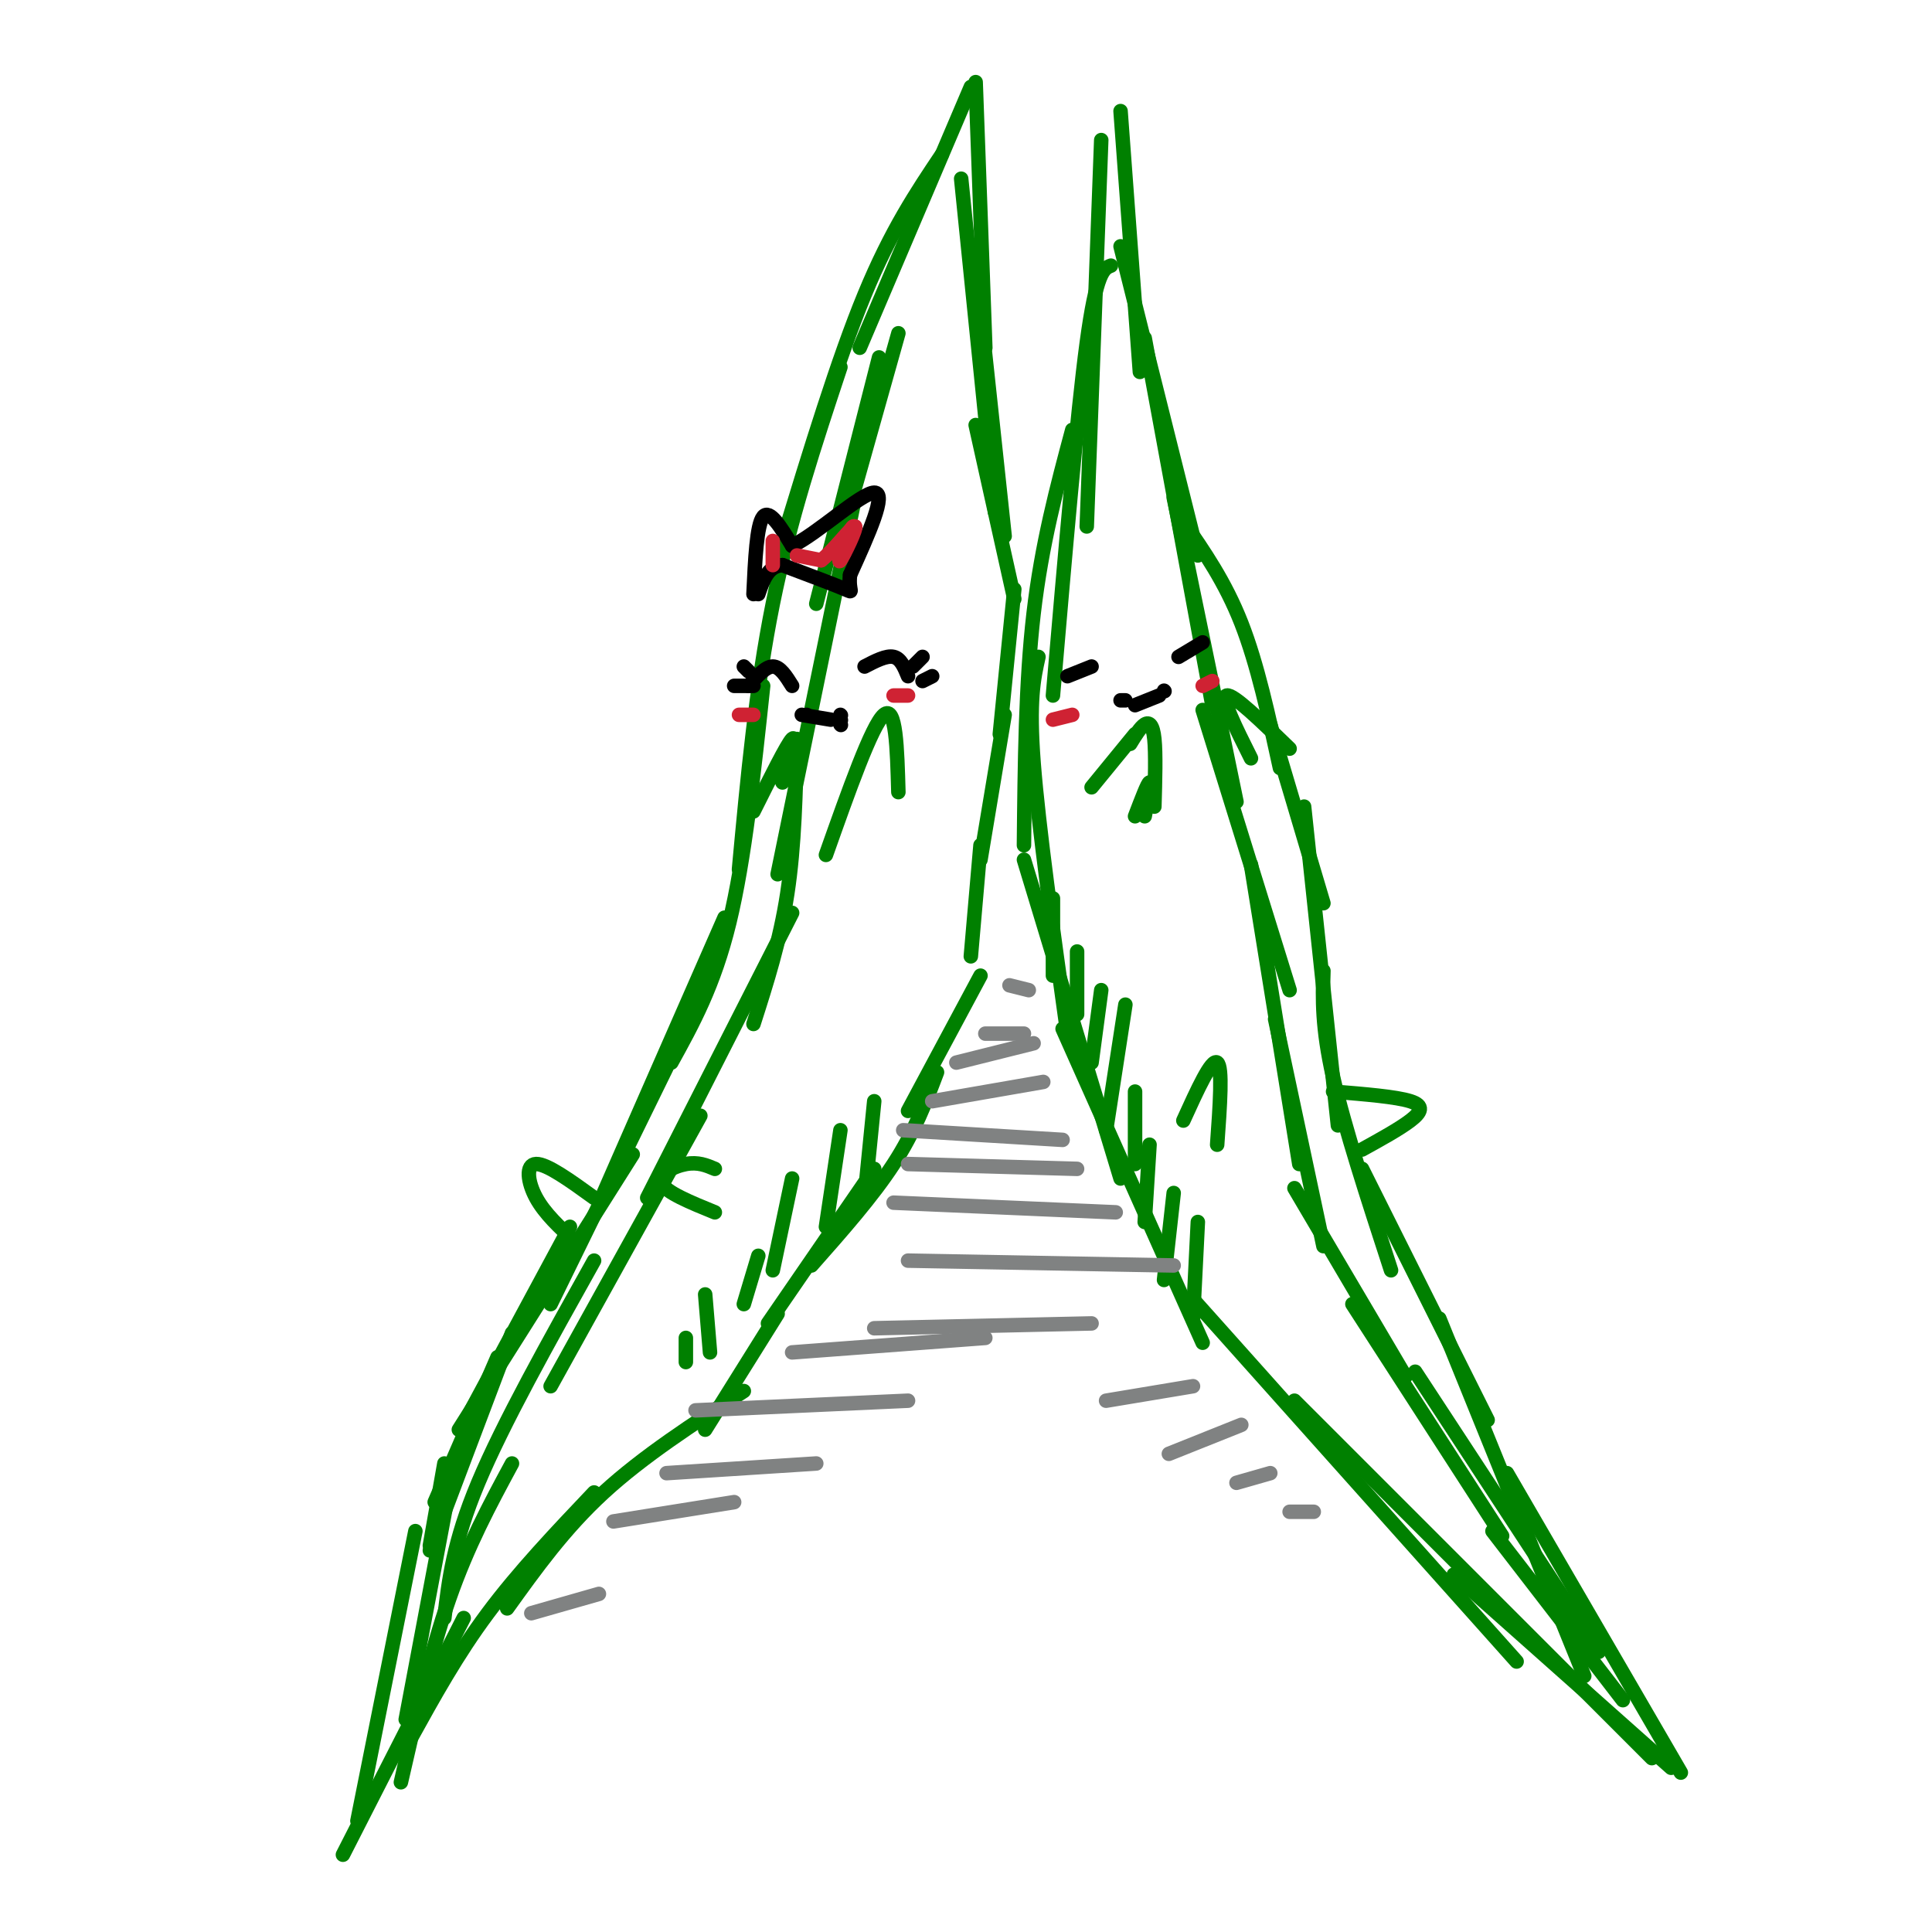 <svg viewBox='0 0 400 400' version='1.1' xmlns='http://www.w3.org/2000/svg' xmlns:xlink='http://www.w3.org/1999/xlink'><g fill='none' stroke='rgb(0,128,0)' stroke-width='3' stroke-linecap='round' stroke-linejoin='round'><path d='M89,320c0.000,0.000 3.000,-17.000 3,-17'/><path d='M90,311c0.000,0.000 13.000,-30.000 13,-30'/><path d='M95,296c0.000,0.000 36.000,-57.000 36,-57'/><path d='M114,270c0.000,0.000 24.000,-49.000 24,-49'/><path d='M125,247c0.000,0.000 25.000,-57.000 25,-57'/><path d='M139,220c4.417,-8.000 8.833,-16.000 12,-29c3.167,-13.000 5.083,-31.000 7,-49'/><path d='M153,180c1.750,-18.833 3.500,-37.667 7,-55c3.500,-17.333 8.750,-33.167 14,-49'/><path d='M162,112c5.750,-18.833 11.500,-37.667 17,-51c5.500,-13.333 10.750,-21.167 16,-29'/><path d='M178,72c0.000,0.000 23.000,-54.000 23,-54'/><path d='M202,17c0.000,0.000 2.000,55.000 2,55'/><path d='M199,37c0.000,0.000 7.000,69.000 7,69'/><path d='M202,55c0.000,0.000 6.000,56.000 6,56'/><path d='M202,88c0.000,0.000 8.000,36.000 8,36'/><path d='M210,122c0.000,0.000 -3.000,30.000 -3,30'/><path d='M208,148c0.000,0.000 -5.000,30.000 -5,30'/><path d='M203,175c0.000,0.000 -2.000,23.000 -2,23'/><path d='M203,202c0.000,0.000 -15.000,28.000 -15,28'/><path d='M194,222c-2.333,6.167 -4.667,12.333 -9,19c-4.333,6.667 -10.667,13.833 -17,21'/><path d='M181,242c0.000,0.000 -22.000,32.000 -22,32'/><path d='M161,272c0.000,0.000 -15.000,24.000 -15,24'/><path d='M154,288c-10.417,6.750 -20.833,13.500 -29,21c-8.167,7.500 -14.083,15.750 -20,24'/><path d='M123,309c-7.833,8.250 -15.667,16.500 -22,25c-6.333,8.500 -11.167,17.250 -16,26'/><path d='M96,335c0.000,0.000 -25.000,49.000 -25,49'/><path d='M74,377c0.000,0.000 12.000,-60.000 12,-60'/><path d='M84,356c0.000,0.000 10.000,-53.000 10,-53'/><path d='M89,321c0.000,0.000 17.000,-45.000 17,-45'/><path d='M97,293c0.000,0.000 21.000,-39.000 21,-39'/><path d='M83,369c3.083,-13.500 6.167,-27.000 10,-38c3.833,-11.000 8.417,-19.500 13,-28'/><path d='M92,335c0.917,-7.833 1.833,-15.667 7,-28c5.167,-12.333 14.583,-29.167 24,-46'/><path d='M114,287c0.000,0.000 31.000,-56.000 31,-56'/><path d='M134,248c0.000,0.000 30.000,-59.000 30,-59'/><path d='M156,212c2.750,-8.583 5.500,-17.167 7,-27c1.500,-9.833 1.750,-20.917 2,-32'/><path d='M161,181c0.000,0.000 16.000,-78.000 16,-78'/><path d='M169,125c0.000,0.000 13.000,-51.000 13,-51'/><path d='M177,101c0.000,0.000 9.000,-32.000 9,-32'/><path d='M171,177c4.750,-13.417 9.500,-26.833 12,-29c2.500,-2.167 2.750,6.917 3,16'/><path d='M156,168c3.500,-7.000 7.000,-14.000 8,-15c1.000,-1.000 -0.500,4.000 -2,9'/><path d='M274,187c0.000,0.000 -11.000,-37.000 -11,-37'/><path d='M265,159c-2.333,-10.750 -4.667,-21.500 -8,-30c-3.333,-8.500 -7.667,-14.750 -12,-21'/><path d='M248,115c0.000,0.000 -16.000,-64.000 -16,-64'/><path d='M236,77c0.000,0.000 -4.000,-54.000 -4,-54'/><path d='M228,29c0.000,0.000 -3.000,80.000 -3,80'/><path d='M230,55c-1.500,0.583 -3.000,1.167 -5,16c-2.000,14.833 -4.500,43.917 -7,73'/><path d='M222,89c-3.167,11.833 -6.333,23.667 -8,38c-1.667,14.333 -1.833,31.167 -2,48'/><path d='M215,136c-1.000,4.500 -2.000,9.000 -1,22c1.000,13.000 4.000,34.500 7,56'/><path d='M212,178c0.000,0.000 20.000,66.000 20,66'/><path d='M220,213c0.000,0.000 29.000,65.000 29,65'/><path d='M270,167c0.000,0.000 7.000,66.000 7,66'/><path d='M274,201c-0.167,5.833 -0.333,11.667 2,22c2.333,10.333 7.167,25.167 12,40'/><path d='M282,242c0.000,0.000 26.000,52.000 26,52'/><path d='M298,273c0.000,0.000 30.000,74.000 30,74'/><path d='M312,305c0.000,0.000 36.000,62.000 36,62'/><path d='M247,269c0.000,0.000 67.000,75.000 67,75'/><path d='M268,290c0.000,0.000 74.000,74.000 74,74'/><path d='M301,326c0.000,0.000 45.000,40.000 45,40'/><path d='M336,352c0.000,0.000 -27.000,-35.000 -27,-35'/><path d='M331,342c0.000,0.000 -38.000,-58.000 -38,-58'/><path d='M311,318c0.000,0.000 -31.000,-48.000 -31,-48'/><path d='M291,285c0.000,0.000 -23.000,-39.000 -23,-39'/><path d='M274,258c0.000,0.000 -10.000,-47.000 -10,-47'/><path d='M269,241c0.000,0.000 -10.000,-62.000 -10,-62'/><path d='M267,205c0.000,0.000 -18.000,-58.000 -18,-58'/><path d='M256,166c0.000,0.000 -13.000,-63.000 -13,-63'/><path d='M251,146c0.000,0.000 -14.000,-76.000 -14,-76'/><path d='M218,186c0.000,0.000 0.000,16.000 0,16'/><path d='M223,197c0.000,0.000 0.000,13.000 0,13'/><path d='M228,205c0.000,0.000 -2.000,15.000 -2,15'/><path d='M233,208c0.000,0.000 -4.000,26.000 -4,26'/><path d='M235,226c0.000,0.000 0.000,15.000 0,15'/><path d='M238,237c0.000,0.000 -1.000,16.000 -1,16'/><path d='M243,247c0.000,0.000 -2.000,18.000 -2,18'/><path d='M248,253c0.000,0.000 -1.000,20.000 -1,20'/><path d='M181,228c0.000,0.000 -2.000,20.000 -2,20'/><path d='M174,234c0.000,0.000 -3.000,20.000 -3,20'/><path d='M164,244c0.000,0.000 -4.000,19.000 -4,19'/><path d='M157,260c0.000,0.000 -3.000,10.000 -3,10'/><path d='M146,268c0.000,0.000 1.000,12.000 1,12'/><path d='M142,277c0.000,0.000 0.000,5.000 0,5'/></g>
<g fill='none' stroke='rgb(128,130,130)' stroke-width='3' stroke-linecap='round' stroke-linejoin='round'><path d='M209,204c0.000,0.000 4.000,1.000 4,1'/><path d='M204,214c0.000,0.000 8.000,0.000 8,0'/><path d='M198,220c0.000,0.000 16.000,-4.000 16,-4'/><path d='M193,228c0.000,0.000 23.000,-4.000 23,-4'/><path d='M187,234c0.000,0.000 33.000,2.000 33,2'/><path d='M188,241c0.000,0.000 35.000,1.000 35,1'/><path d='M185,249c0.000,0.000 46.000,2.000 46,2'/><path d='M188,261c0.000,0.000 55.000,1.000 55,1'/><path d='M181,275c0.000,0.000 45.000,-1.000 45,-1'/><path d='M164,280c0.000,0.000 40.000,-3.000 40,-3'/><path d='M144,292c0.000,0.000 44.000,-2.000 44,-2'/><path d='M138,305c0.000,0.000 31.000,-2.000 31,-2'/><path d='M127,315c0.000,0.000 25.000,-4.000 25,-4'/><path d='M110,334c0.000,0.000 14.000,-4.000 14,-4'/><path d='M229,290c0.000,0.000 18.000,-3.000 18,-3'/><path d='M242,301c0.000,0.000 15.000,-6.000 15,-6'/><path d='M256,307c0.000,0.000 7.000,-2.000 7,-2'/><path d='M267,313c0.000,0.000 5.000,0.000 5,0'/></g>
<g fill='none' stroke='rgb(0,128,0)' stroke-width='3' stroke-linecap='round' stroke-linejoin='round'><path d='M234,154c1.044,-1.711 2.089,-3.422 3,-4c0.911,-0.578 1.689,-0.022 2,3c0.311,3.022 0.156,8.511 0,14'/><path d='M235,152c0.000,0.000 -9.000,11.000 -9,11'/><path d='M237,169c0.667,-3.500 1.333,-7.000 1,-7c-0.333,0.000 -1.667,3.500 -3,7'/><path d='M267,155c-5.833,-5.667 -11.667,-11.333 -13,-11c-1.333,0.333 1.833,6.667 5,13'/></g>
<g fill='none' stroke='rgb(0,0,0)' stroke-width='3' stroke-linecap='round' stroke-linejoin='round'><path d='M179,138c2.250,-1.167 4.500,-2.333 6,-2c1.500,0.333 2.250,2.167 3,4'/><path d='M164,142c-1.250,-2.000 -2.500,-4.000 -4,-4c-1.500,0.000 -3.250,2.000 -5,4'/><path d='M221,140c0.000,0.000 5.000,-2.000 5,-2'/><path d='M244,136c0.000,0.000 5.000,-3.000 5,-3'/></g>
<g fill='none' stroke='rgb(207,34,51)' stroke-width='3' stroke-linecap='round' stroke-linejoin='round'><path d='M185,144c0.000,0.000 3.000,0.000 3,0'/><path d='M218,149c0.000,0.000 4.000,-1.000 4,-1'/><path d='M249,142c0.000,0.000 2.000,-1.000 2,-1'/><path d='M153,148c0.000,0.000 3.000,0.000 3,0'/></g>
<g fill='none' stroke='rgb(0,0,0)' stroke-width='3' stroke-linecap='round' stroke-linejoin='round'><path d='M189,138c0.000,0.000 2.000,-2.000 2,-2'/><path d='M191,141c0.000,0.000 2.000,-1.000 2,-1'/><path d='M155,139c0.000,0.000 -1.000,-1.000 -1,-1'/><path d='M156,142c0.000,0.000 -4.000,0.000 -4,0'/></g>
<g fill='none' stroke='rgb(0,128,0)' stroke-width='3' stroke-linecap='round' stroke-linejoin='round'><path d='M148,242c-1.733,-0.733 -3.467,-1.467 -6,-1c-2.533,0.467 -5.867,2.133 -5,4c0.867,1.867 5.933,3.933 11,6'/><path d='M123,248c-4.889,-3.533 -9.778,-7.067 -12,-7c-2.222,0.067 -1.778,3.733 0,7c1.778,3.267 4.889,6.133 8,9'/><path d='M245,232c2.917,-6.417 5.833,-12.833 7,-12c1.167,0.833 0.583,8.917 0,17'/><path d='M276,226c6.533,0.533 13.067,1.067 16,2c2.933,0.933 2.267,2.267 0,4c-2.267,1.733 -6.133,3.867 -10,6'/></g>
<g fill='none' stroke='rgb(0,0,0)' stroke-width='3' stroke-linecap='round' stroke-linejoin='round'><path d='M166,148c0.000,0.000 6.000,1.000 6,1'/><path d='M235,146c0.000,0.000 5.000,-2.000 5,-2'/><path d='M233,145c0.000,0.000 -1.000,0.000 -1,0'/><path d='M241,143c0.000,0.000 0.100,0.100 0.1,0.1'/><path d='M167,148c0.000,0.000 0.100,0.100 0.1,0.1'/><path d='M174,150c0.000,0.000 0.100,0.100 0.1,0.1'/><path d='M174,149c0.000,0.000 0.100,0.100 0.1,0.1'/><path d='M174,148c0.000,0.000 0.100,0.100 0.1,0.1'/><path d='M156,123c0.333,-7.167 0.667,-14.333 2,-16c1.333,-1.667 3.667,2.167 6,6'/><path d='M164,113c4.933,-2.267 14.267,-10.933 17,-11c2.733,-0.067 -1.133,8.467 -5,17'/><path d='M176,119c-0.422,3.533 1.022,3.867 -1,3c-2.022,-0.867 -7.511,-2.933 -13,-5'/><path d='M162,117c-3.000,0.167 -4.000,3.083 -5,6'/></g>
<g fill='none' stroke='rgb(207,34,51)' stroke-width='3' stroke-linecap='round' stroke-linejoin='round'><path d='M160,117c0.000,0.000 0.000,-5.000 0,-5'/><path d='M165,115c0.000,0.000 5.000,1.000 5,1'/><path d='M170,116c2.560,-1.917 6.458,-7.208 7,-7c0.542,0.208 -2.274,5.917 -3,7c-0.726,1.083 0.637,-2.458 2,-6'/><path d='M176,110c0.500,-1.167 0.750,-1.083 1,-1'/></g>
</svg>
